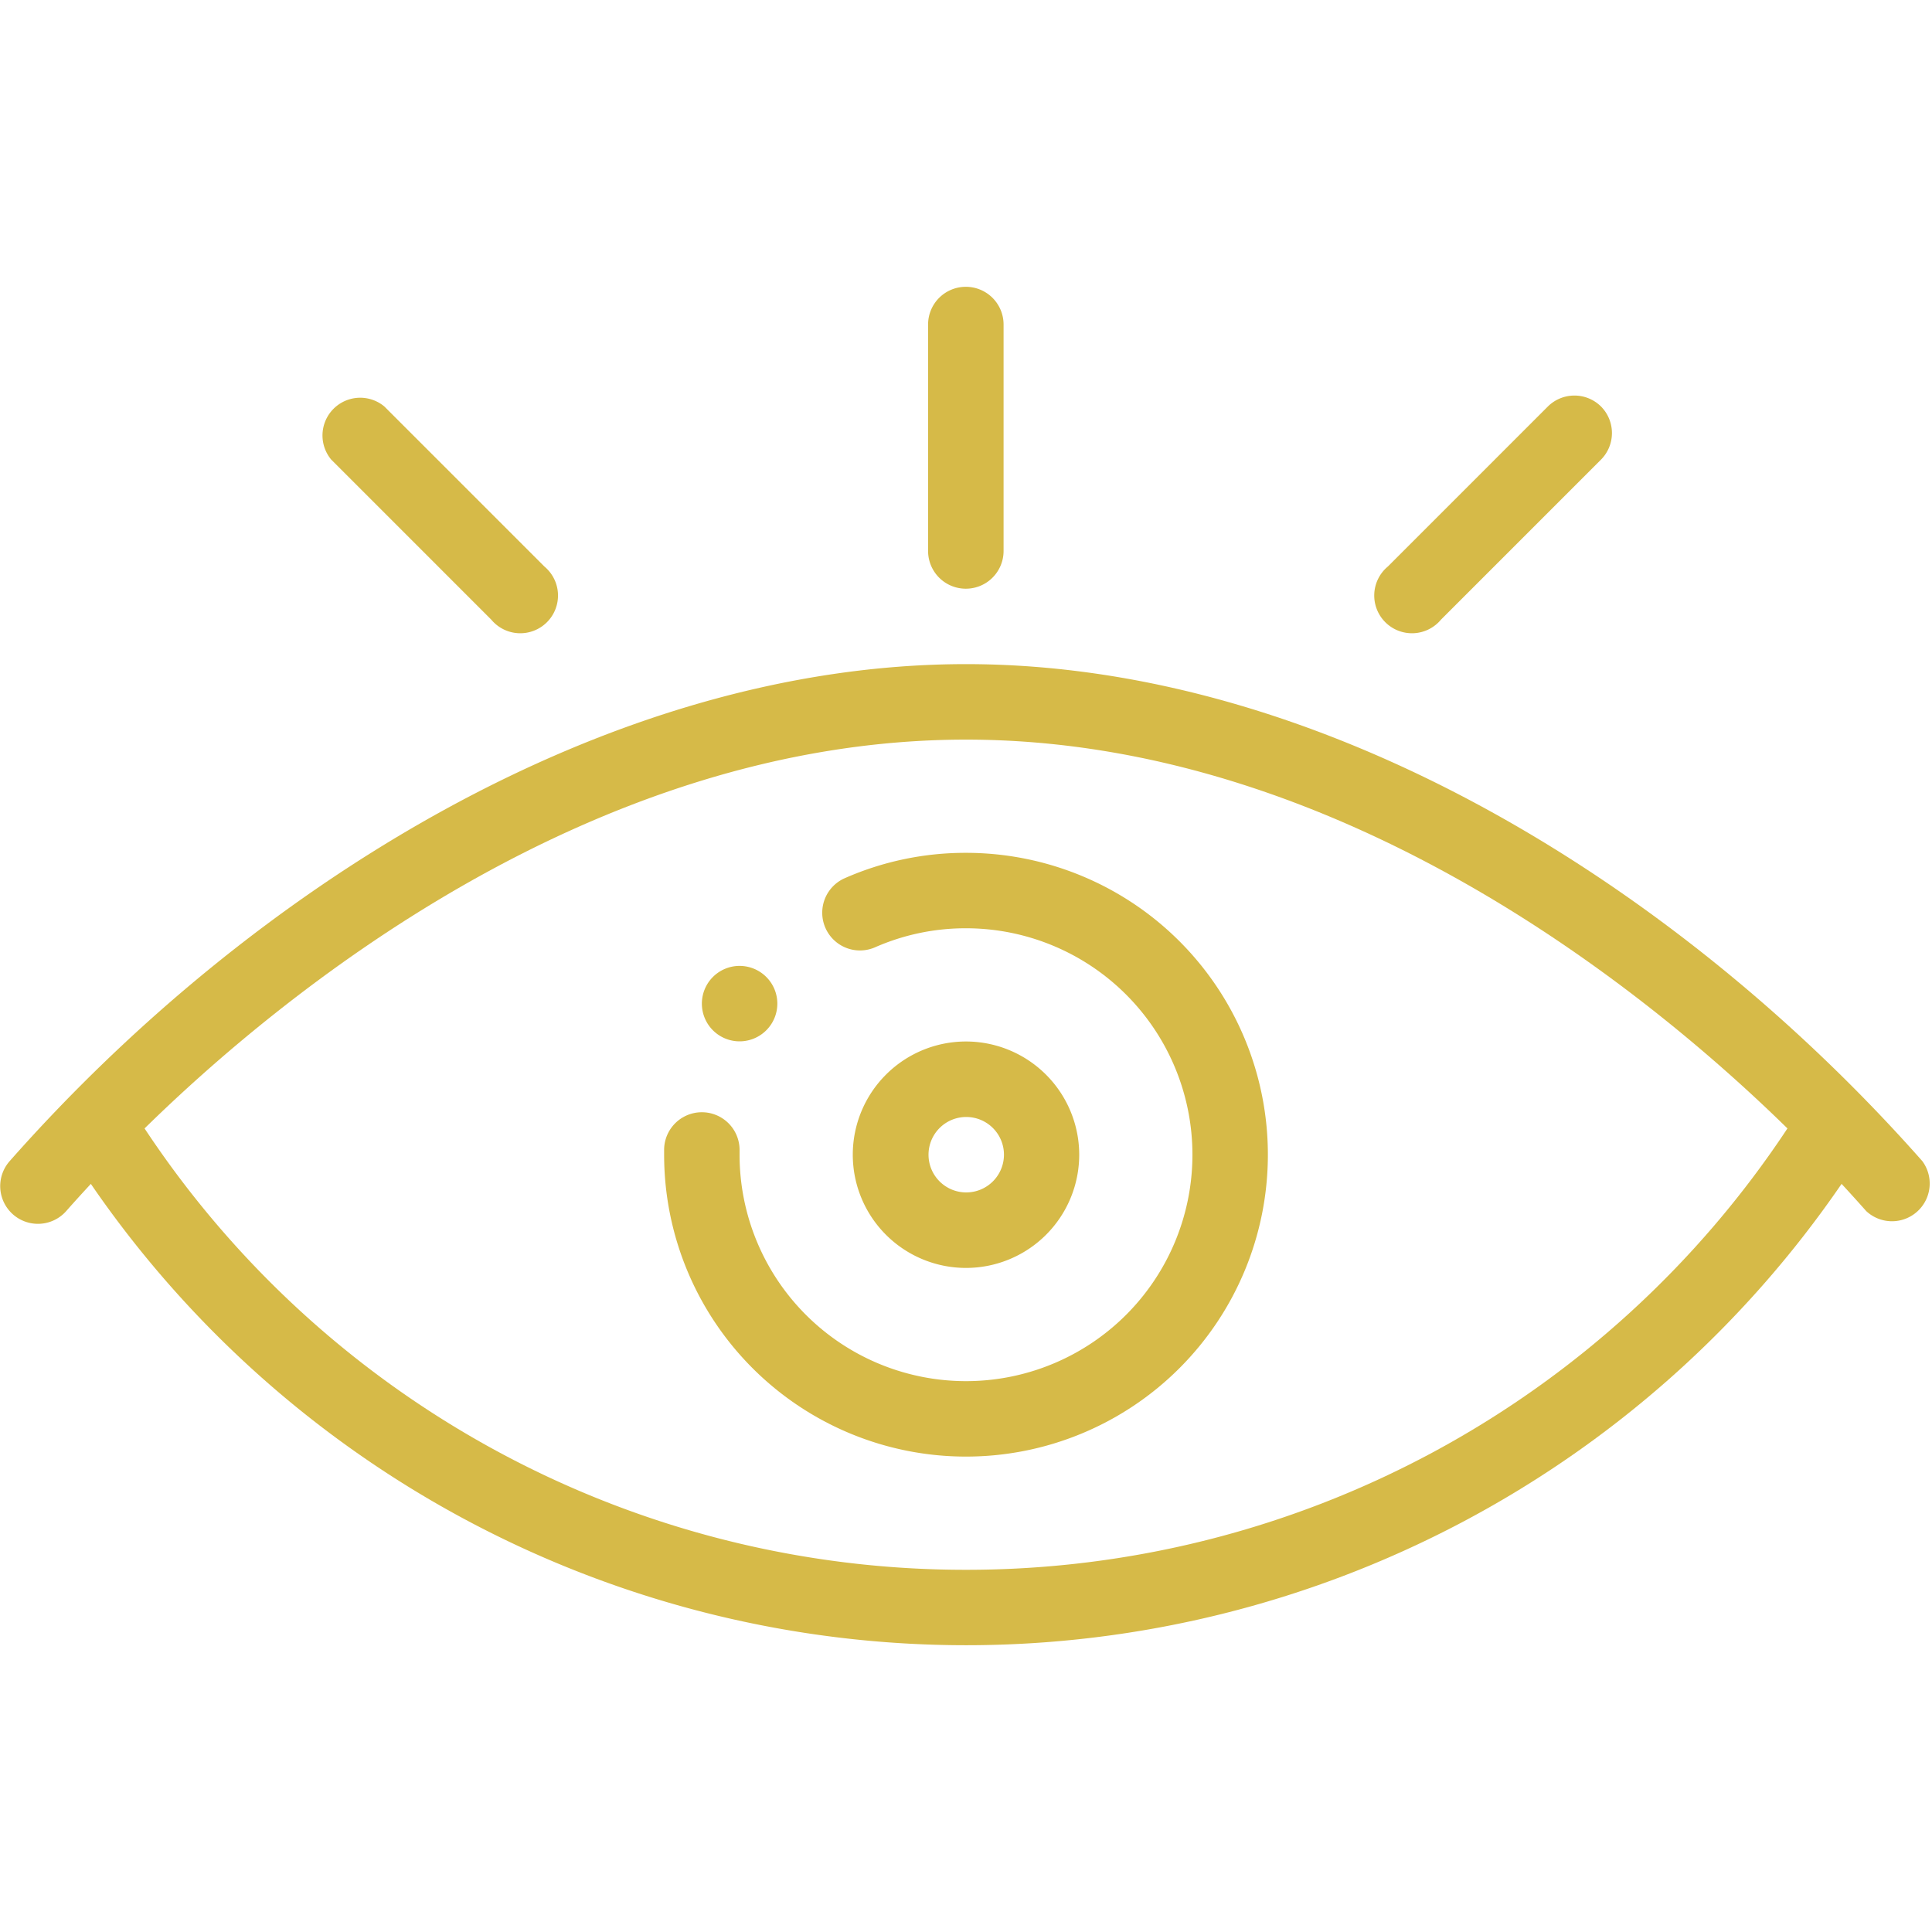 <svg xmlns="http://www.w3.org/2000/svg" width="40" height="40" viewBox="0 0 40 40">
    <defs>
        <clipPath id="prefix__clip-path">
            <path id="prefix__Rectangle_49" fill="#d6ba48" stroke="#707070" d="M0 0H40V40H0z" data-name="Rectangle 49" transform="translate(548 888)"/>
        </clipPath>
        <style>
            .prefix__cls-3{fill:#d6ba48}
        </style>
    </defs>
    <g id="prefix__Mask_Group_20" clip-path="url(#prefix__clip-path)" data-name="Mask Group 20" transform="translate(-548 -888)">
        <g id="prefix__eye_1_" data-name="eye (1)" transform="translate(548 893.938)">
            <g id="prefix__Group_33" data-name="Group 33" transform="translate(14.531 14.062)">
                <g id="prefix__Group_32" data-name="Group 32">
                    <path id="prefix__Path_52" d="M19.5 25.229a.781.781 0 1 0 0 1.1.78.78 0 0 0 0-1.1z" class="prefix__cls-3" data-name="Path 52" transform="translate(-18.164 -25)"/>
                </g>
            </g>
            <g id="prefix__Group_35" data-name="Group 35" transform="translate(17.656 15.625)">
                <g id="prefix__Group_34" data-name="Group 34">
                    <path id="prefix__Path_53" d="M24.414 26.953a2.344 2.344 0 1 0 2.344 2.347 2.346 2.346 0 0 0-2.344-2.347zm0 3.125a.781.781 0 1 1 .786-.778.782.782 0 0 1-.786.778z" class="prefix__cls-3" data-name="Path 53" transform="translate(-22.07 -26.953)"/>
                </g>
            </g>
            <g id="prefix__Group_37" data-name="Group 37" transform="translate(13.75 11.719)">
                <g id="prefix__Group_36" data-name="Group 36">
                    <path id="prefix__Path_54" d="M23.438 22.07a6.2 6.2 0 0 0-2.51.525.781.781 0 1 0 .629 1.43 4.645 4.645 0 0 1 1.881-.393 4.688 4.688 0 1 1-4.688 4.688v-.08a.781.781 0 1 0-1.562-.036v.116a6.25 6.25 0 1 0 6.25-6.25z" class="prefix__cls-3" data-name="Path 54" transform="translate(-17.188 -22.07)"/>
                </g>
            </g>
            <g id="prefix__Group_39" data-name="Group 39" transform="translate(19.219)">
                <g id="prefix__Group_38" data-name="Group 38">
                    <path id="prefix__Path_55" d="M24.8 7.422a.781.781 0 0 0-.781.781v4.688a.781.781 0 1 0 1.563 0V8.2a.781.781 0 0 0-.782-.778z" class="prefix__cls-3" data-name="Path 55" transform="translate(-24.023 -7.422)"/>
                </g>
            </g>
            <g id="prefix__Group_41" data-name="Group 41" transform="translate(6.624 2.249)">
                <g id="prefix__Group_40" data-name="Group 40">
                    <path id="prefix__Path_56" d="M12.928 13.776l-3.314-3.314a.781.781 0 0 0-1.1 1.1l3.314 3.314a.781.781 0 1 0 1.1-1.1z" class="prefix__cls-3" data-name="Path 56" transform="translate(-8.28 -10.233)"/>
                </g>
            </g>
            <g id="prefix__Group_43" data-name="Group 43" transform="translate(28.499 2.249)">
                <g id="prefix__Group_42" data-name="Group 42">
                    <path id="prefix__Path_57" d="M40.272 10.462a.781.781 0 0 0-1.1 0l-3.314 3.314a.781.781 0 1 0 1.1 1.1l3.314-3.314a.781.781 0 0 0 0-1.1z" class="prefix__cls-3" data-name="Path 57" transform="translate(-35.624 -10.233)"/>
                </g>
            </g>
            <g id="prefix__Group_45" data-name="Group 45" transform="translate(0 7.813)">
                <g id="prefix__Group_44" data-name="Group 44">
                    <path id="prefix__Path_58" d="M39.8 27.477c-4.963-5.619-12.332-10.29-19.8-10.29S5.158 21.86.2 27.477a.781.781 0 1 0 1.171 1.034c.166-.189.337-.376.51-.563a21.97 21.97 0 0 0 36.247 0c.173.187.343.375.51.563a.781.781 0 0 0 1.162-1.034zM20 35.938A20.372 20.372 0 0 1 2.993 26.8c2.783-2.729 9.215-8.05 17.007-8.05s14.224 5.321 17.007 8.05A20.371 20.371 0 0 1 20 35.938z" class="prefix__cls-3" data-name="Path 58" transform="translate(0 -17.188)"/>
                </g>
            </g>
        </g>
    </g>
</svg>
